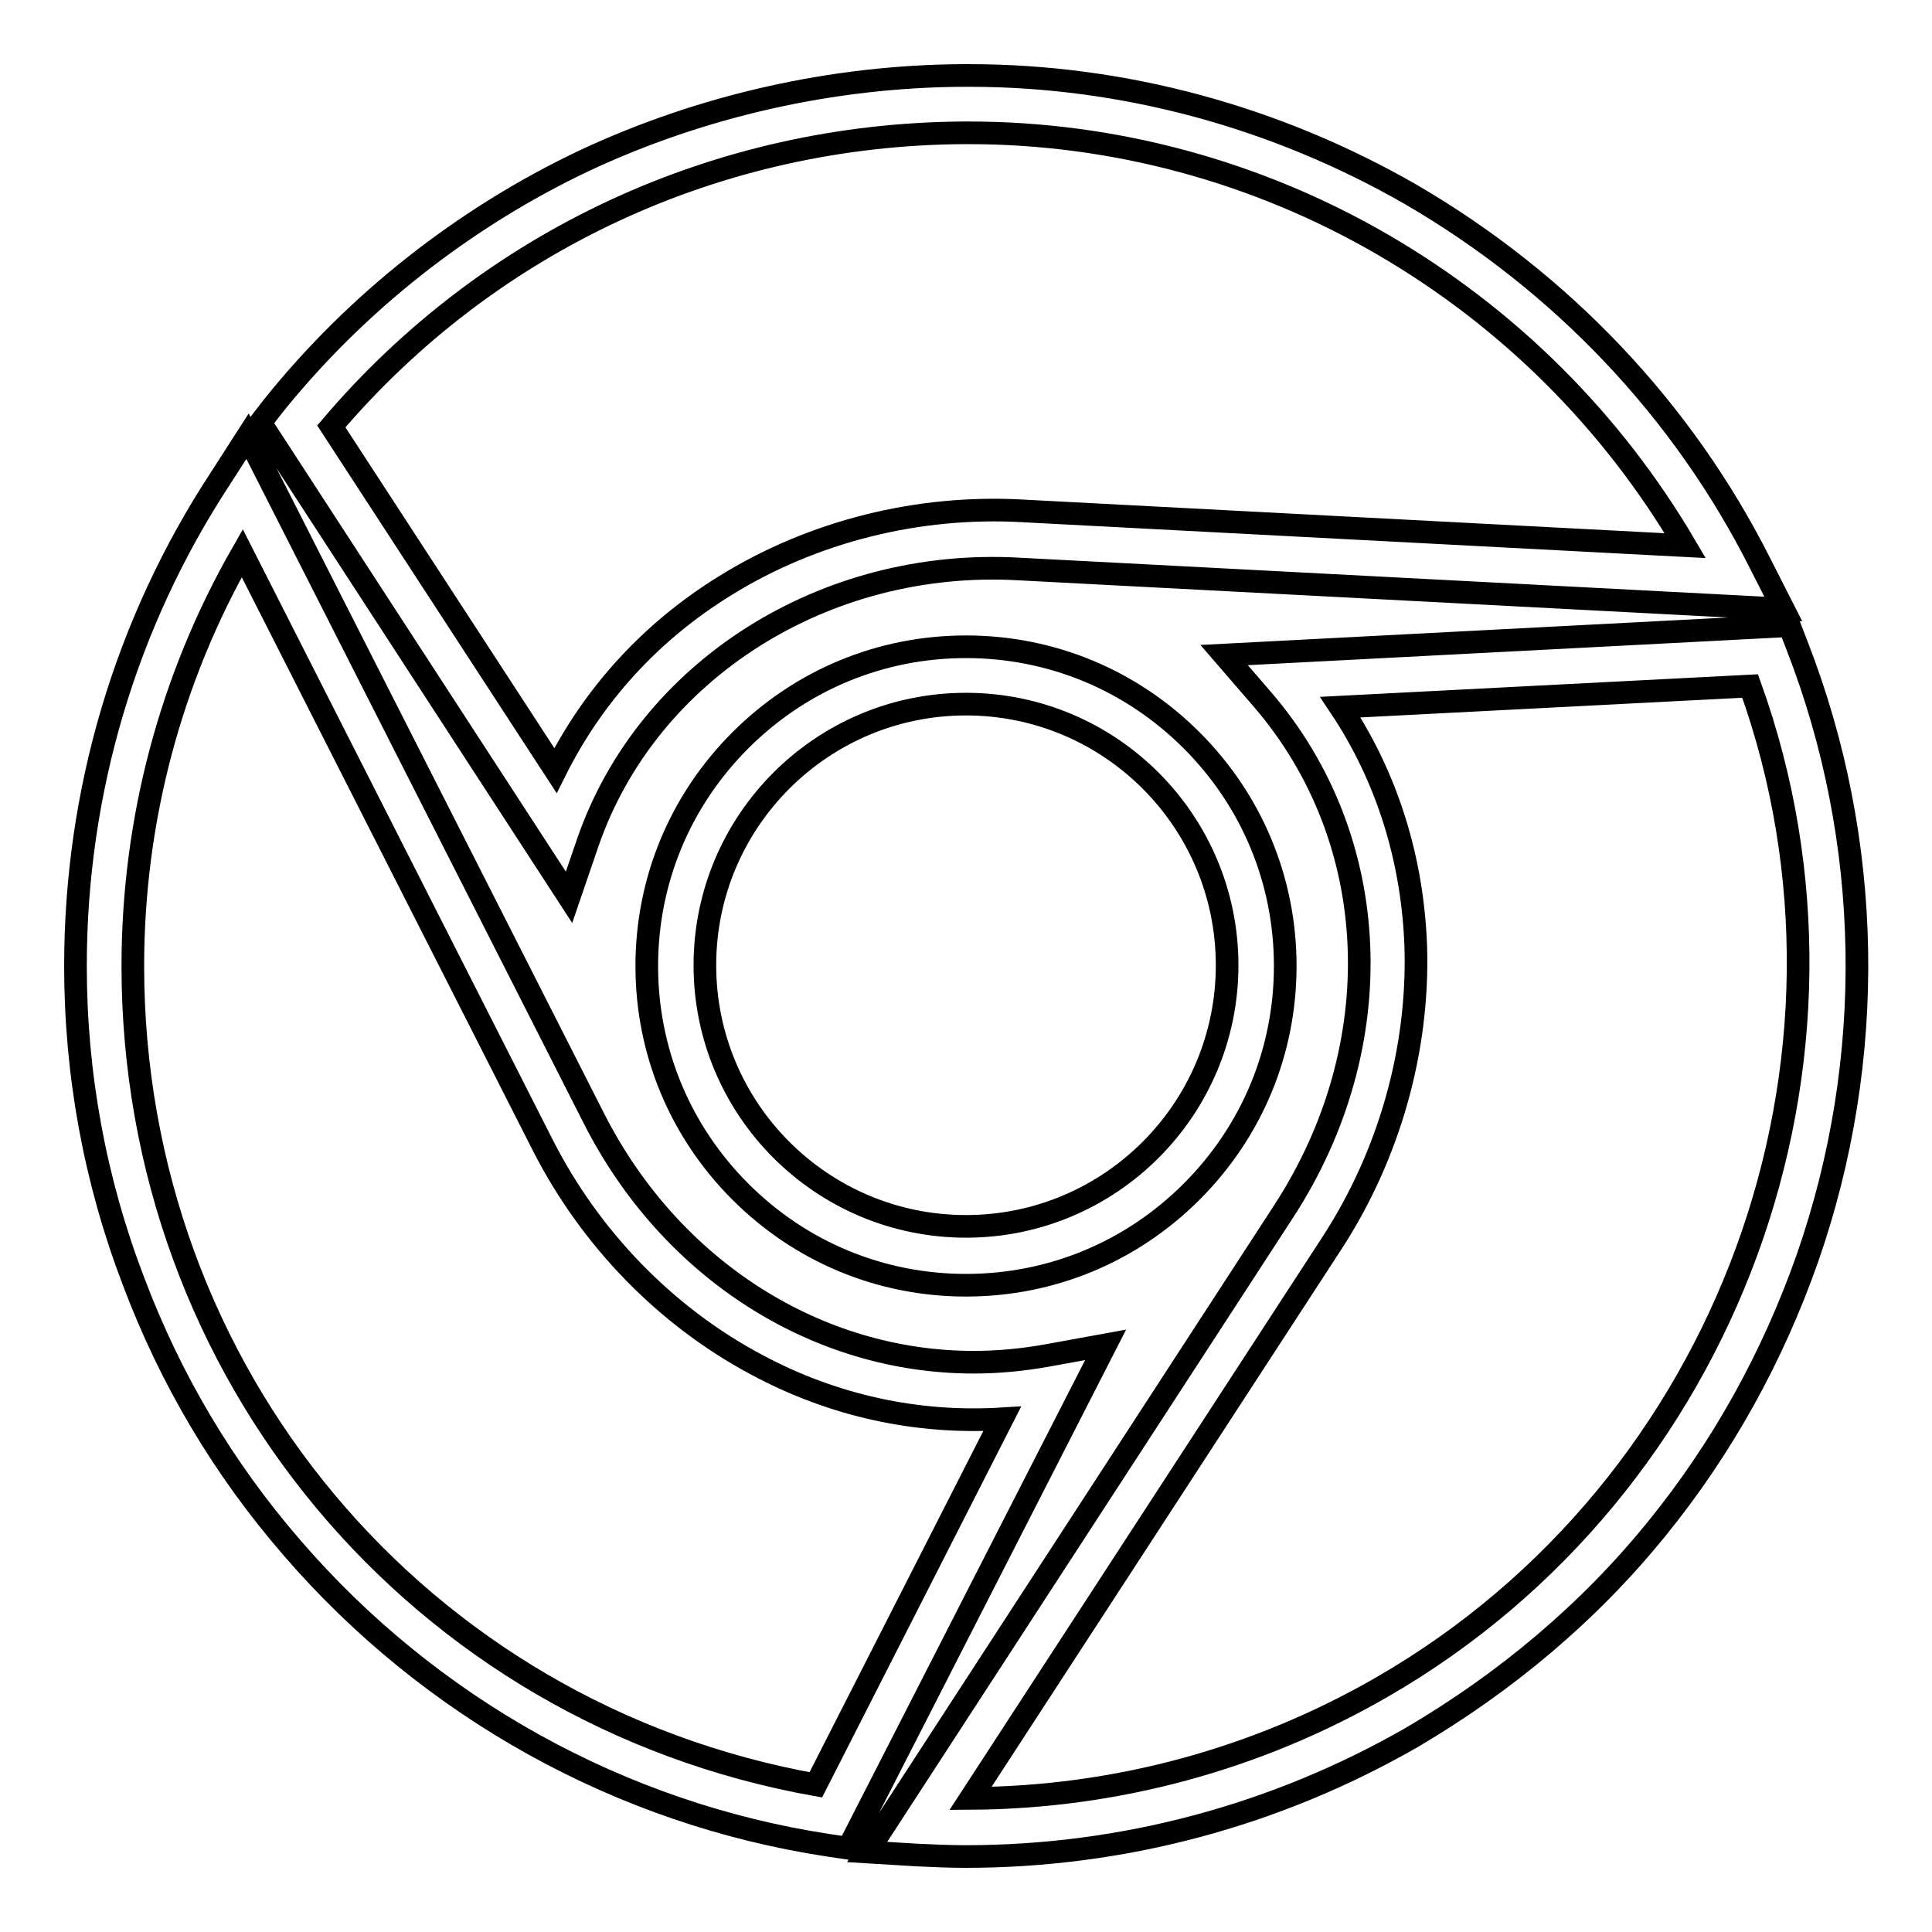 <?xml version="1.0" encoding="utf-8"?>
<!-- Svg Vector Icons : http://www.onlinewebfonts.com/icon -->
<!DOCTYPE svg PUBLIC "-//W3C//DTD SVG 1.1//EN" "http://www.w3.org/Graphics/SVG/1.1/DTD/svg11.dtd">
<svg version="1.1" xmlns="http://www.w3.org/2000/svg" xmlns:xlink="http://www.w3.org/1999/xlink" x="0px" y="0px" viewBox="0 0 256 256" enable-background="new 0 0 256 256" xml:space="preserve">
<g> <path stroke-width="3" fill-opacity="0" stroke="#000000"  d="M127.9,246c-2.1,0-4.3-0.1-6.4-0.2l-6.6-0.4l55.2-84.9c14.3-22,13.2-49.2-2.8-67.8l-5.1-5.9l74.9-3.9l1,2.6 c10.1,25.9,10.6,54.8,1.4,81.2c-4.6,13.1-11.3,25.2-20,35.9c-9,11.1-20,20.3-32.4,27.6C169,240.6,148.7,246,127.9,246z M177.6,93.7 c6.2,9.3,9.6,20.2,10,31.8c0.4,13.6-3.5,27.5-11.1,39.2l-47.9,73.6c19.2-0.1,38-5.2,54.6-14.8l0,0c45.9-26.5,66.5-83.1,48.7-132.6 L177.6,93.7z M112.4,244.9l-2.7-0.4c-27.5-4.2-52.7-18.2-71-39.4c-9.1-10.5-16.1-22.3-21-35.3C12.6,156.5,10,142.4,10,128 c0-23,6.6-45.4,19.2-64.6l3.6-5.6l45.9,90.4c10.2,20.1,29.6,32.3,50.3,32.3c3.2,0,6.5-0.3,9.8-0.9l7.7-1.4L112.4,244.9z M32.1,73.3 c-9.5,16.6-14.5,35.4-14.5,54.7c0,53.9,37.9,99.1,90.5,108.5l24.7-48.5c-11.2,0.7-22.4-1.7-32.6-7.2c-12-6.4-22-16.7-28.3-29.1l0,0 L32.1,73.3z M128,170.3c-11.3,0-21.9-4.4-29.9-12.4c-8-8-12.4-18.6-12.4-29.9s4.4-21.9,12.4-29.9c8-8,18.6-12.4,29.9-12.4 s21.9,4.4,29.9,12.4c8,8,12.4,18.6,12.4,29.9s-4.4,21.9-12.4,29.9C149.9,165.9,139.3,170.3,128,170.3z M128,93.3 c-19.1,0-34.6,15.5-34.6,34.6s15.5,34.6,34.6,34.6s34.6-15.5,34.6-34.6S147.1,93.3,128,93.3z M75.4,118.9L34.5,56l1.7-2.2 c11-13.7,25.2-24.9,41.2-32.5C93,14,110.3,10.1,127.6,10c0.3,0,0.5,0,0.8,0c20.5,0,40.7,5.5,58.6,15.8l0,0 c19.9,11.6,36,28.5,46.3,49l3,5.9l-101.2-5.3c-25.8-1.5-49.3,13.4-57.2,36.2L75.4,118.9z M43.9,56.5l29.7,45.6 c5-10,12.6-18.4,22.5-24.5c11.6-7.2,25.6-10.7,39.5-9.9l87.7,4.6c-9.7-16.5-23.4-30.2-40.1-39.9l0,0c-16.7-9.7-35.7-14.8-54.8-14.8 c-0.2,0-0.5,0-0.7,0C95.1,17.8,64.8,31.9,43.9,56.5z"/></g>
</svg>